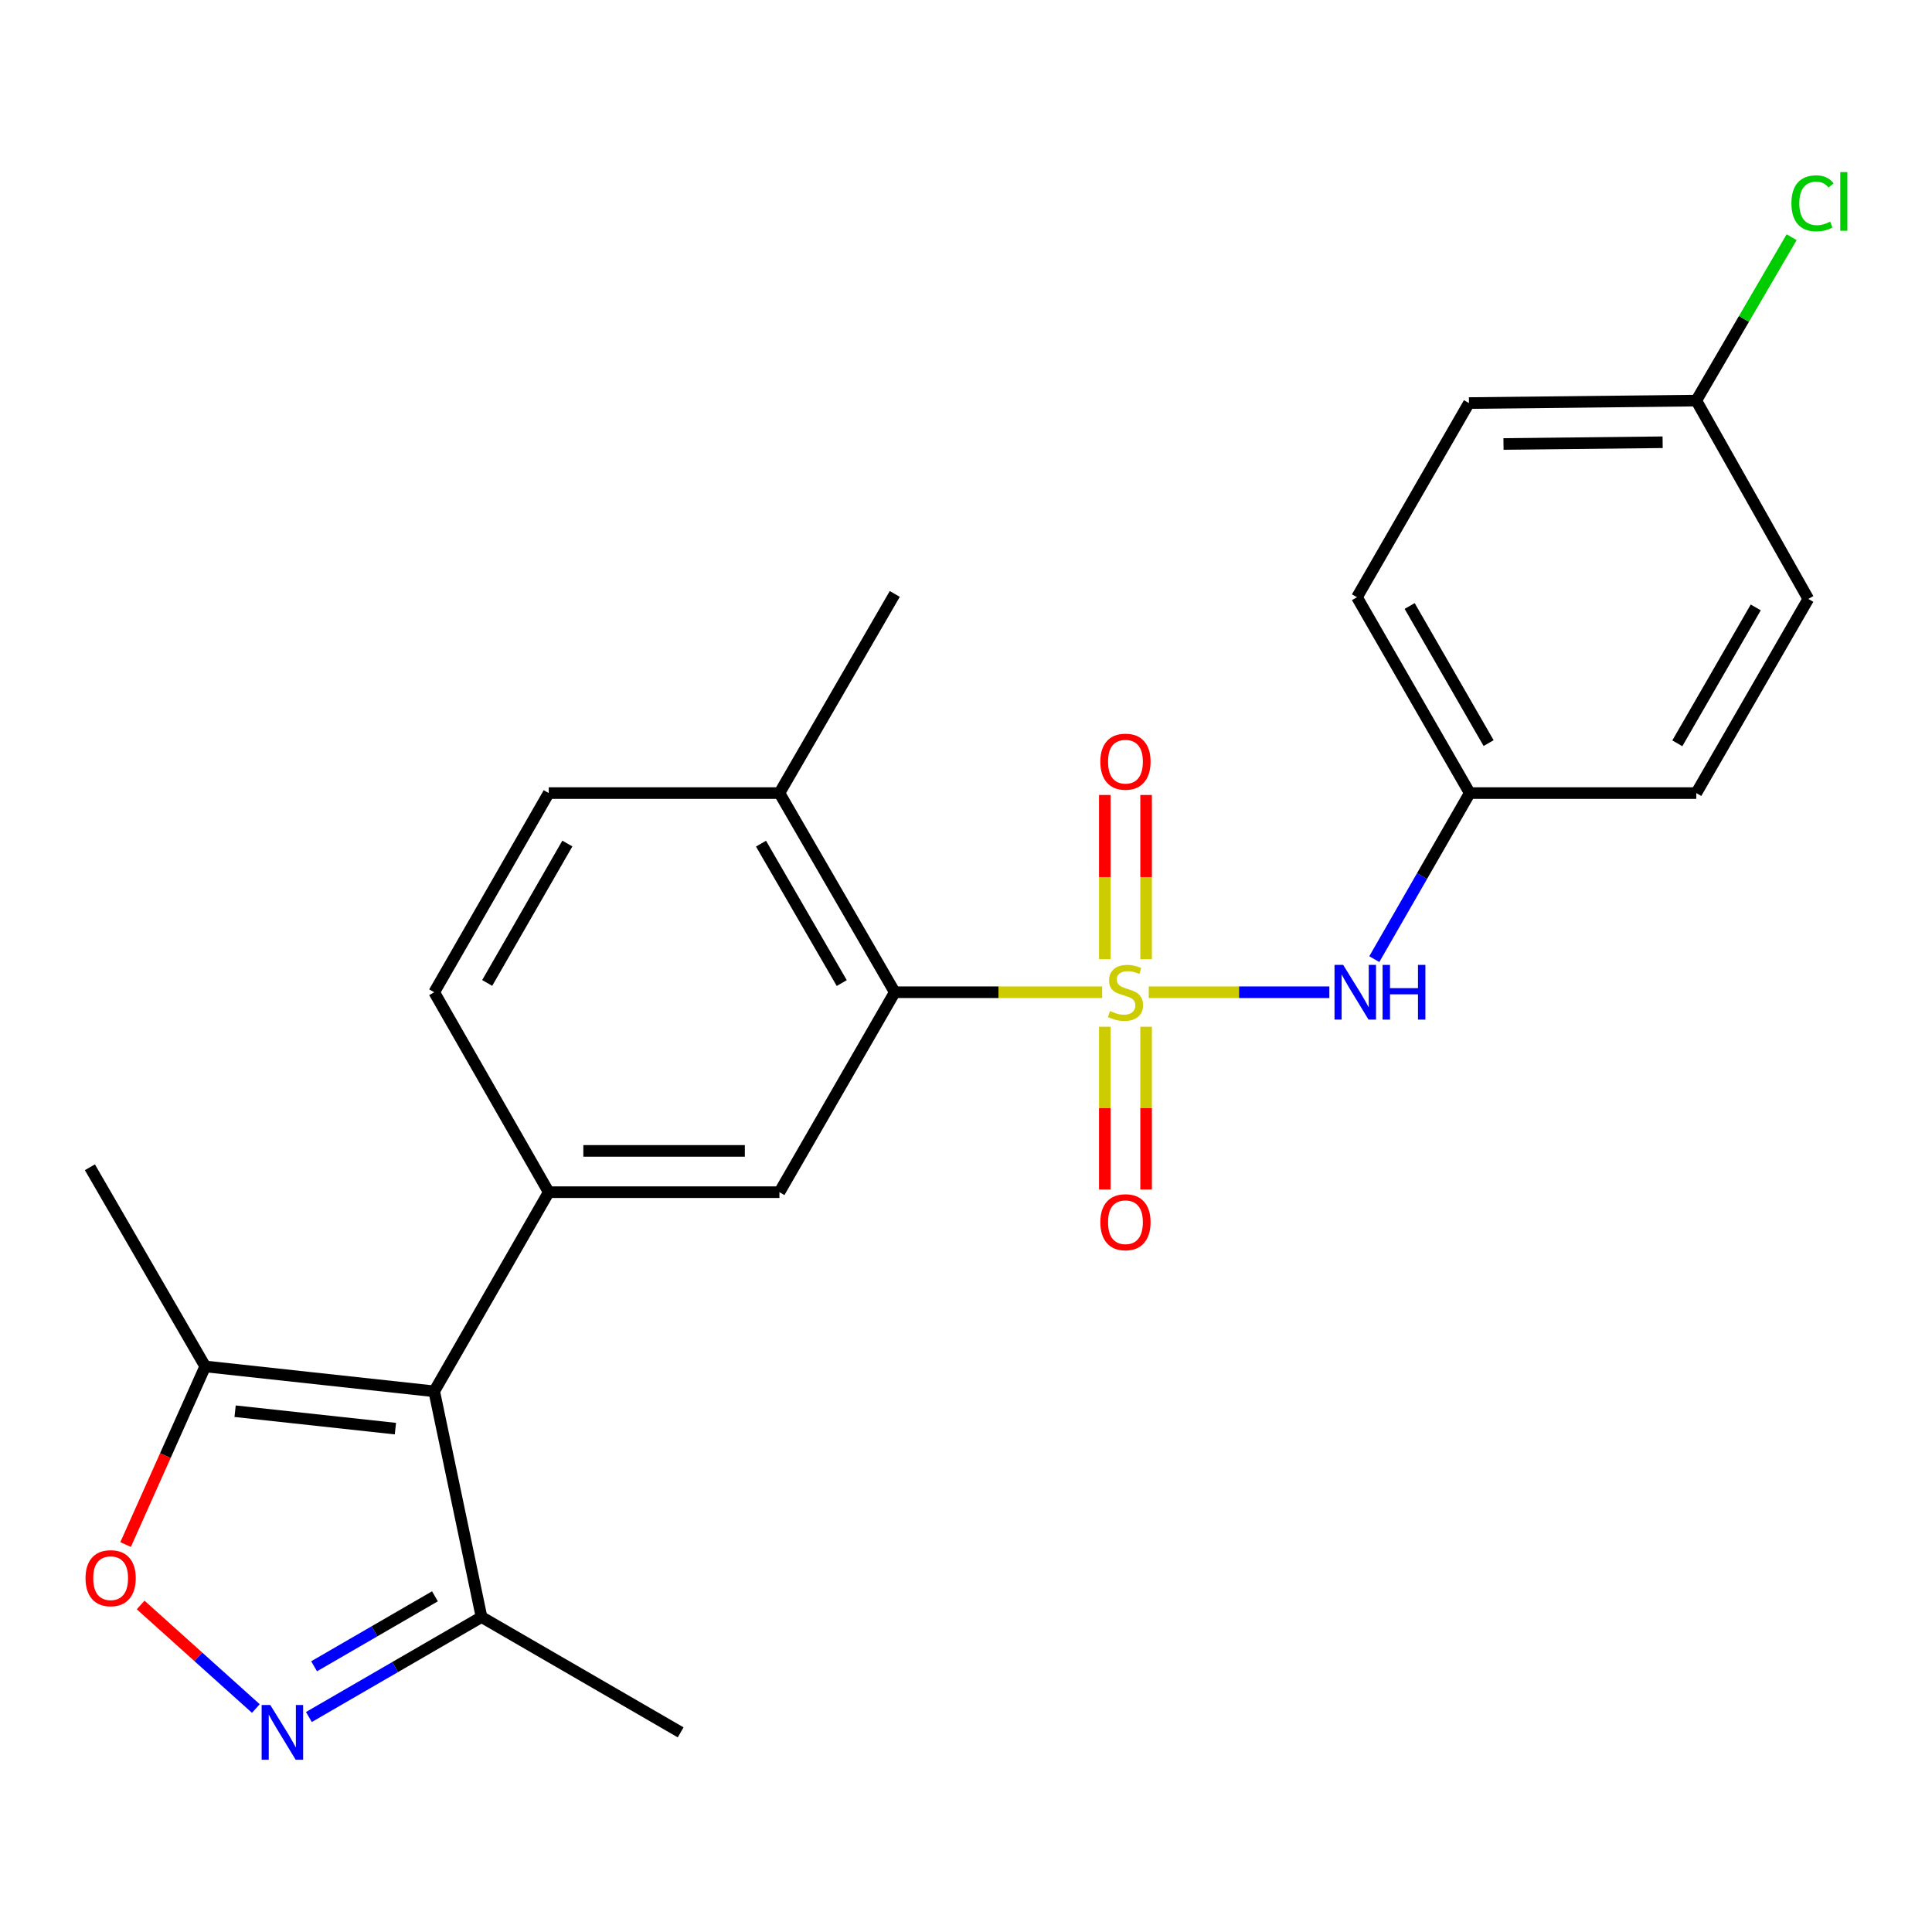 <?xml version='1.0' encoding='iso-8859-1'?>
<svg version='1.1' baseProfile='full'
              xmlns='http://www.w3.org/2000/svg'
                      xmlns:rdkit='http://www.rdkit.org/xml'
                      xmlns:xlink='http://www.w3.org/1999/xlink'
                  xml:space='preserve'
width='1000px' height='1000px' viewBox='0 0 1000 1000'>
<!-- END OF HEADER -->
<rect style='opacity:1.0;fill:#FFFFFF;stroke:none' width='1000' height='1000' x='0' y='0'> </rect>
<path class='bond-1' d='M 570.469,513.583 L 516.802,513.583' style='fill:none;fill-rule:evenodd;stroke:#CCCC00;stroke-width:6px;stroke-linecap:butt;stroke-linejoin:miter;stroke-opacity:1' />
<path class='bond-1' d='M 516.802,513.583 L 463.135,513.583' style='fill:none;fill-rule:evenodd;stroke:#000000;stroke-width:6px;stroke-linecap:butt;stroke-linejoin:miter;stroke-opacity:1' />
<path class='bond-6' d='M 594.588,513.583 L 641.329,513.583' style='fill:none;fill-rule:evenodd;stroke:#CCCC00;stroke-width:6px;stroke-linecap:butt;stroke-linejoin:miter;stroke-opacity:1' />
<path class='bond-6' d='M 641.329,513.583 L 688.07,513.583' style='fill:none;fill-rule:evenodd;stroke:#0000FF;stroke-width:6px;stroke-linecap:butt;stroke-linejoin:miter;stroke-opacity:1' />
<path class='bond-9' d='M 593.22,496.478 L 593.22,453.978' style='fill:none;fill-rule:evenodd;stroke:#CCCC00;stroke-width:6px;stroke-linecap:butt;stroke-linejoin:miter;stroke-opacity:1' />
<path class='bond-9' d='M 593.22,453.978 L 593.22,411.479' style='fill:none;fill-rule:evenodd;stroke:#FF0000;stroke-width:6px;stroke-linecap:butt;stroke-linejoin:miter;stroke-opacity:1' />
<path class='bond-9' d='M 571.848,496.478 L 571.848,453.978' style='fill:none;fill-rule:evenodd;stroke:#CCCC00;stroke-width:6px;stroke-linecap:butt;stroke-linejoin:miter;stroke-opacity:1' />
<path class='bond-9' d='M 571.848,453.978 L 571.848,411.479' style='fill:none;fill-rule:evenodd;stroke:#FF0000;stroke-width:6px;stroke-linecap:butt;stroke-linejoin:miter;stroke-opacity:1' />
<path class='bond-10' d='M 571.848,531.437 L 571.848,573.561' style='fill:none;fill-rule:evenodd;stroke:#CCCC00;stroke-width:6px;stroke-linecap:butt;stroke-linejoin:miter;stroke-opacity:1' />
<path class='bond-10' d='M 571.848,573.561 L 571.848,615.684' style='fill:none;fill-rule:evenodd;stroke:#FF0000;stroke-width:6px;stroke-linecap:butt;stroke-linejoin:miter;stroke-opacity:1' />
<path class='bond-10' d='M 593.22,531.437 L 593.22,573.561' style='fill:none;fill-rule:evenodd;stroke:#CCCC00;stroke-width:6px;stroke-linecap:butt;stroke-linejoin:miter;stroke-opacity:1' />
<path class='bond-10' d='M 593.22,573.561 L 593.22,615.684' style='fill:none;fill-rule:evenodd;stroke:#FF0000;stroke-width:6px;stroke-linecap:butt;stroke-linejoin:miter;stroke-opacity:1' />
<path class='bond-0' d='M 224.752,720.145 L 284.024,617.072' style='fill:none;fill-rule:evenodd;stroke:#000000;stroke-width:6px;stroke-linecap:butt;stroke-linejoin:miter;stroke-opacity:1' />
<path class='bond-7' d='M 224.752,720.145 L 106.22,707.263' style='fill:none;fill-rule:evenodd;stroke:#000000;stroke-width:6px;stroke-linecap:butt;stroke-linejoin:miter;stroke-opacity:1' />
<path class='bond-7' d='M 204.663,739.46 L 121.691,730.442' style='fill:none;fill-rule:evenodd;stroke:#000000;stroke-width:6px;stroke-linecap:butt;stroke-linejoin:miter;stroke-opacity:1' />
<path class='bond-8' d='M 224.752,720.145 L 249.235,836.98' style='fill:none;fill-rule:evenodd;stroke:#000000;stroke-width:6px;stroke-linecap:butt;stroke-linejoin:miter;stroke-opacity:1' />
<path class='bond-5' d='M 463.135,513.583 L 403.435,617.072' style='fill:none;fill-rule:evenodd;stroke:#000000;stroke-width:6px;stroke-linecap:butt;stroke-linejoin:miter;stroke-opacity:1' />
<path class='bond-11' d='M 463.135,513.583 L 403.435,410.498' style='fill:none;fill-rule:evenodd;stroke:#000000;stroke-width:6px;stroke-linecap:butt;stroke-linejoin:miter;stroke-opacity:1' />
<path class='bond-11' d='M 435.686,508.831 L 393.896,436.672' style='fill:none;fill-rule:evenodd;stroke:#000000;stroke-width:6px;stroke-linecap:butt;stroke-linejoin:miter;stroke-opacity:1' />
<path class='bond-2' d='M 159.88,888.724 L 204.558,862.852' style='fill:none;fill-rule:evenodd;stroke:#0000FF;stroke-width:6px;stroke-linecap:butt;stroke-linejoin:miter;stroke-opacity:1' />
<path class='bond-2' d='M 204.558,862.852 L 249.235,836.98' style='fill:none;fill-rule:evenodd;stroke:#000000;stroke-width:6px;stroke-linecap:butt;stroke-linejoin:miter;stroke-opacity:1' />
<path class='bond-2' d='M 162.573,862.467 L 193.848,844.357' style='fill:none;fill-rule:evenodd;stroke:#0000FF;stroke-width:6px;stroke-linecap:butt;stroke-linejoin:miter;stroke-opacity:1' />
<path class='bond-2' d='M 193.848,844.357 L 225.122,826.246' style='fill:none;fill-rule:evenodd;stroke:#000000;stroke-width:6px;stroke-linecap:butt;stroke-linejoin:miter;stroke-opacity:1' />
<path class='bond-26' d='M 132.434,884.331 L 102.613,857.533' style='fill:none;fill-rule:evenodd;stroke:#0000FF;stroke-width:6px;stroke-linecap:butt;stroke-linejoin:miter;stroke-opacity:1' />
<path class='bond-26' d='M 102.613,857.533 L 72.792,830.736' style='fill:none;fill-rule:evenodd;stroke:#FF0000;stroke-width:6px;stroke-linecap:butt;stroke-linejoin:miter;stroke-opacity:1' />
<path class='bond-3' d='M 284.024,617.072 L 403.435,617.072' style='fill:none;fill-rule:evenodd;stroke:#000000;stroke-width:6px;stroke-linecap:butt;stroke-linejoin:miter;stroke-opacity:1' />
<path class='bond-3' d='M 301.936,595.7 L 385.524,595.7' style='fill:none;fill-rule:evenodd;stroke:#000000;stroke-width:6px;stroke-linecap:butt;stroke-linejoin:miter;stroke-opacity:1' />
<path class='bond-25' d='M 284.024,617.072 L 224.752,513.583' style='fill:none;fill-rule:evenodd;stroke:#000000;stroke-width:6px;stroke-linecap:butt;stroke-linejoin:miter;stroke-opacity:1' />
<path class='bond-4' d='M 65.007,799.464 L 85.614,753.363' style='fill:none;fill-rule:evenodd;stroke:#FF0000;stroke-width:6px;stroke-linecap:butt;stroke-linejoin:miter;stroke-opacity:1' />
<path class='bond-4' d='M 85.614,753.363 L 106.22,707.263' style='fill:none;fill-rule:evenodd;stroke:#000000;stroke-width:6px;stroke-linecap:butt;stroke-linejoin:miter;stroke-opacity:1' />
<path class='bond-14' d='M 711.331,496.451 L 736.037,453.475' style='fill:none;fill-rule:evenodd;stroke:#0000FF;stroke-width:6px;stroke-linecap:butt;stroke-linejoin:miter;stroke-opacity:1' />
<path class='bond-14' d='M 736.037,453.475 L 760.742,410.498' style='fill:none;fill-rule:evenodd;stroke:#000000;stroke-width:6px;stroke-linecap:butt;stroke-linejoin:miter;stroke-opacity:1' />
<path class='bond-21' d='M 106.22,707.263 L 46.532,604.178' style='fill:none;fill-rule:evenodd;stroke:#000000;stroke-width:6px;stroke-linecap:butt;stroke-linejoin:miter;stroke-opacity:1' />
<path class='bond-22' d='M 249.235,836.98 L 352.309,896.668' style='fill:none;fill-rule:evenodd;stroke:#000000;stroke-width:6px;stroke-linecap:butt;stroke-linejoin:miter;stroke-opacity:1' />
<path class='bond-13' d='M 403.435,410.498 L 284.024,410.498' style='fill:none;fill-rule:evenodd;stroke:#000000;stroke-width:6px;stroke-linecap:butt;stroke-linejoin:miter;stroke-opacity:1' />
<path class='bond-23' d='M 403.435,410.498 L 463.135,307.425' style='fill:none;fill-rule:evenodd;stroke:#000000;stroke-width:6px;stroke-linecap:butt;stroke-linejoin:miter;stroke-opacity:1' />
<path class='bond-12' d='M 224.752,513.583 L 284.024,410.498' style='fill:none;fill-rule:evenodd;stroke:#000000;stroke-width:6px;stroke-linecap:butt;stroke-linejoin:miter;stroke-opacity:1' />
<path class='bond-12' d='M 252.171,508.774 L 293.661,436.614' style='fill:none;fill-rule:evenodd;stroke:#000000;stroke-width:6px;stroke-linecap:butt;stroke-linejoin:miter;stroke-opacity:1' />
<path class='bond-17' d='M 760.742,410.498 L 877.992,410.498' style='fill:none;fill-rule:evenodd;stroke:#000000;stroke-width:6px;stroke-linecap:butt;stroke-linejoin:miter;stroke-opacity:1' />
<path class='bond-18' d='M 760.742,410.498 L 702.361,309.123' style='fill:none;fill-rule:evenodd;stroke:#000000;stroke-width:6px;stroke-linecap:butt;stroke-linejoin:miter;stroke-opacity:1' />
<path class='bond-18' d='M 770.506,384.626 L 729.638,313.664' style='fill:none;fill-rule:evenodd;stroke:#000000;stroke-width:6px;stroke-linecap:butt;stroke-linejoin:miter;stroke-opacity:1' />
<path class='bond-15' d='M 877.992,207.344 L 760.327,208.627' style='fill:none;fill-rule:evenodd;stroke:#000000;stroke-width:6px;stroke-linecap:butt;stroke-linejoin:miter;stroke-opacity:1' />
<path class='bond-15' d='M 860.575,228.907 L 778.209,229.805' style='fill:none;fill-rule:evenodd;stroke:#000000;stroke-width:6px;stroke-linecap:butt;stroke-linejoin:miter;stroke-opacity:1' />
<path class='bond-16' d='M 877.992,207.344 L 902.668,165.064' style='fill:none;fill-rule:evenodd;stroke:#000000;stroke-width:6px;stroke-linecap:butt;stroke-linejoin:miter;stroke-opacity:1' />
<path class='bond-16' d='M 902.668,165.064 L 927.344,122.783' style='fill:none;fill-rule:evenodd;stroke:#00CC00;stroke-width:6px;stroke-linecap:butt;stroke-linejoin:miter;stroke-opacity:1' />
<path class='bond-24' d='M 877.992,207.344 L 935.982,310.002' style='fill:none;fill-rule:evenodd;stroke:#000000;stroke-width:6px;stroke-linecap:butt;stroke-linejoin:miter;stroke-opacity:1' />
<path class='bond-20' d='M 877.992,410.498 L 935.982,310.002' style='fill:none;fill-rule:evenodd;stroke:#000000;stroke-width:6px;stroke-linecap:butt;stroke-linejoin:miter;stroke-opacity:1' />
<path class='bond-20' d='M 868.179,384.742 L 908.772,314.395' style='fill:none;fill-rule:evenodd;stroke:#000000;stroke-width:6px;stroke-linecap:butt;stroke-linejoin:miter;stroke-opacity:1' />
<path class='bond-19' d='M 702.361,309.123 L 760.327,208.627' style='fill:none;fill-rule:evenodd;stroke:#000000;stroke-width:6px;stroke-linecap:butt;stroke-linejoin:miter;stroke-opacity:1' />
<path  class='atom-0' d='M 574.534 523.303
Q 574.854 523.423, 576.174 523.983
Q 577.494 524.543, 578.934 524.903
Q 580.414 525.223, 581.854 525.223
Q 584.534 525.223, 586.094 523.943
Q 587.654 522.623, 587.654 520.343
Q 587.654 518.783, 586.854 517.823
Q 586.094 516.863, 584.894 516.343
Q 583.694 515.823, 581.694 515.223
Q 579.174 514.463, 577.654 513.743
Q 576.174 513.023, 575.094 511.503
Q 574.054 509.983, 574.054 507.423
Q 574.054 503.863, 576.454 501.663
Q 578.894 499.463, 583.694 499.463
Q 586.974 499.463, 590.694 501.023
L 589.774 504.103
Q 586.374 502.703, 583.814 502.703
Q 581.054 502.703, 579.534 503.863
Q 578.014 504.983, 578.054 506.943
Q 578.054 508.463, 578.814 509.383
Q 579.614 510.303, 580.734 510.823
Q 581.894 511.343, 583.814 511.943
Q 586.374 512.743, 587.894 513.543
Q 589.414 514.343, 590.494 515.983
Q 591.614 517.583, 591.614 520.343
Q 591.614 524.263, 588.974 526.383
Q 586.374 528.463, 582.014 528.463
Q 579.494 528.463, 577.574 527.903
Q 575.694 527.383, 573.454 526.463
L 574.534 523.303
' fill='#CCCC00'/>
<path  class='atom-3' d='M 139.902 882.508
L 149.182 897.508
Q 150.102 898.988, 151.582 901.668
Q 153.062 904.348, 153.142 904.508
L 153.142 882.508
L 156.902 882.508
L 156.902 910.828
L 153.022 910.828
L 143.062 894.428
Q 141.902 892.508, 140.662 890.308
Q 139.462 888.108, 139.102 887.428
L 139.102 910.828
L 135.422 910.828
L 135.422 882.508
L 139.902 882.508
' fill='#0000FF'/>
<path  class='atom-5' d='M 44.266 816.863
Q 44.266 810.063, 47.626 806.263
Q 50.986 802.463, 57.266 802.463
Q 63.546 802.463, 66.906 806.263
Q 70.266 810.063, 70.266 816.863
Q 70.266 823.743, 66.866 827.663
Q 63.466 831.543, 57.266 831.543
Q 51.026 831.543, 47.626 827.663
Q 44.266 823.783, 44.266 816.863
M 57.266 828.343
Q 61.586 828.343, 63.906 825.463
Q 66.266 822.543, 66.266 816.863
Q 66.266 811.303, 63.906 808.503
Q 61.586 805.663, 57.266 805.663
Q 52.946 805.663, 50.586 808.463
Q 48.266 811.263, 48.266 816.863
Q 48.266 822.583, 50.586 825.463
Q 52.946 828.343, 57.266 828.343
' fill='#FF0000'/>
<path  class='atom-7' d='M 695.222 499.423
L 704.502 514.423
Q 705.422 515.903, 706.902 518.583
Q 708.382 521.263, 708.462 521.423
L 708.462 499.423
L 712.222 499.423
L 712.222 527.743
L 708.342 527.743
L 698.382 511.343
Q 697.222 509.423, 695.982 507.223
Q 694.782 505.023, 694.422 504.343
L 694.422 527.743
L 690.742 527.743
L 690.742 499.423
L 695.222 499.423
' fill='#0000FF'/>
<path  class='atom-7' d='M 715.622 499.423
L 719.462 499.423
L 719.462 511.463
L 733.942 511.463
L 733.942 499.423
L 737.782 499.423
L 737.782 527.743
L 733.942 527.743
L 733.942 514.663
L 719.462 514.663
L 719.462 527.743
L 715.622 527.743
L 715.622 499.423
' fill='#0000FF'/>
<path  class='atom-10' d='M 569.534 394.241
Q 569.534 387.441, 572.894 383.641
Q 576.254 379.841, 582.534 379.841
Q 588.814 379.841, 592.174 383.641
Q 595.534 387.441, 595.534 394.241
Q 595.534 401.121, 592.134 405.041
Q 588.734 408.921, 582.534 408.921
Q 576.294 408.921, 572.894 405.041
Q 569.534 401.161, 569.534 394.241
M 582.534 405.721
Q 586.854 405.721, 589.174 402.841
Q 591.534 399.921, 591.534 394.241
Q 591.534 388.681, 589.174 385.881
Q 586.854 383.041, 582.534 383.041
Q 578.214 383.041, 575.854 385.841
Q 573.534 388.641, 573.534 394.241
Q 573.534 399.961, 575.854 402.841
Q 578.214 405.721, 582.534 405.721
' fill='#FF0000'/>
<path  class='atom-11' d='M 569.534 632.611
Q 569.534 625.811, 572.894 622.011
Q 576.254 618.211, 582.534 618.211
Q 588.814 618.211, 592.174 622.011
Q 595.534 625.811, 595.534 632.611
Q 595.534 639.491, 592.134 643.411
Q 588.734 647.291, 582.534 647.291
Q 576.294 647.291, 572.894 643.411
Q 569.534 639.531, 569.534 632.611
M 582.534 644.091
Q 586.854 644.091, 589.174 641.211
Q 591.534 638.291, 591.534 632.611
Q 591.534 627.051, 589.174 624.251
Q 586.854 621.411, 582.534 621.411
Q 578.214 621.411, 575.854 624.211
Q 573.534 627.011, 573.534 632.611
Q 573.534 638.331, 575.854 641.211
Q 578.214 644.091, 582.534 644.091
' fill='#FF0000'/>
<path  class='atom-17' d='M 927.235 105.239
Q 927.235 98.199, 930.515 94.519
Q 933.835 90.799, 940.115 90.799
Q 945.955 90.799, 949.075 94.919
L 946.435 97.079
Q 944.155 94.079, 940.115 94.079
Q 935.835 94.079, 933.555 96.959
Q 931.315 99.799, 931.315 105.239
Q 931.315 110.839, 933.635 113.719
Q 935.995 116.599, 940.555 116.599
Q 943.675 116.599, 947.315 114.719
L 948.435 117.719
Q 946.955 118.679, 944.715 119.239
Q 942.475 119.799, 939.995 119.799
Q 933.835 119.799, 930.515 116.039
Q 927.235 112.279, 927.235 105.239
' fill='#00CC00'/>
<path  class='atom-17' d='M 952.515 89.079
L 956.195 89.079
L 956.195 119.439
L 952.515 119.439
L 952.515 89.079
' fill='#00CC00'/>
</svg>
